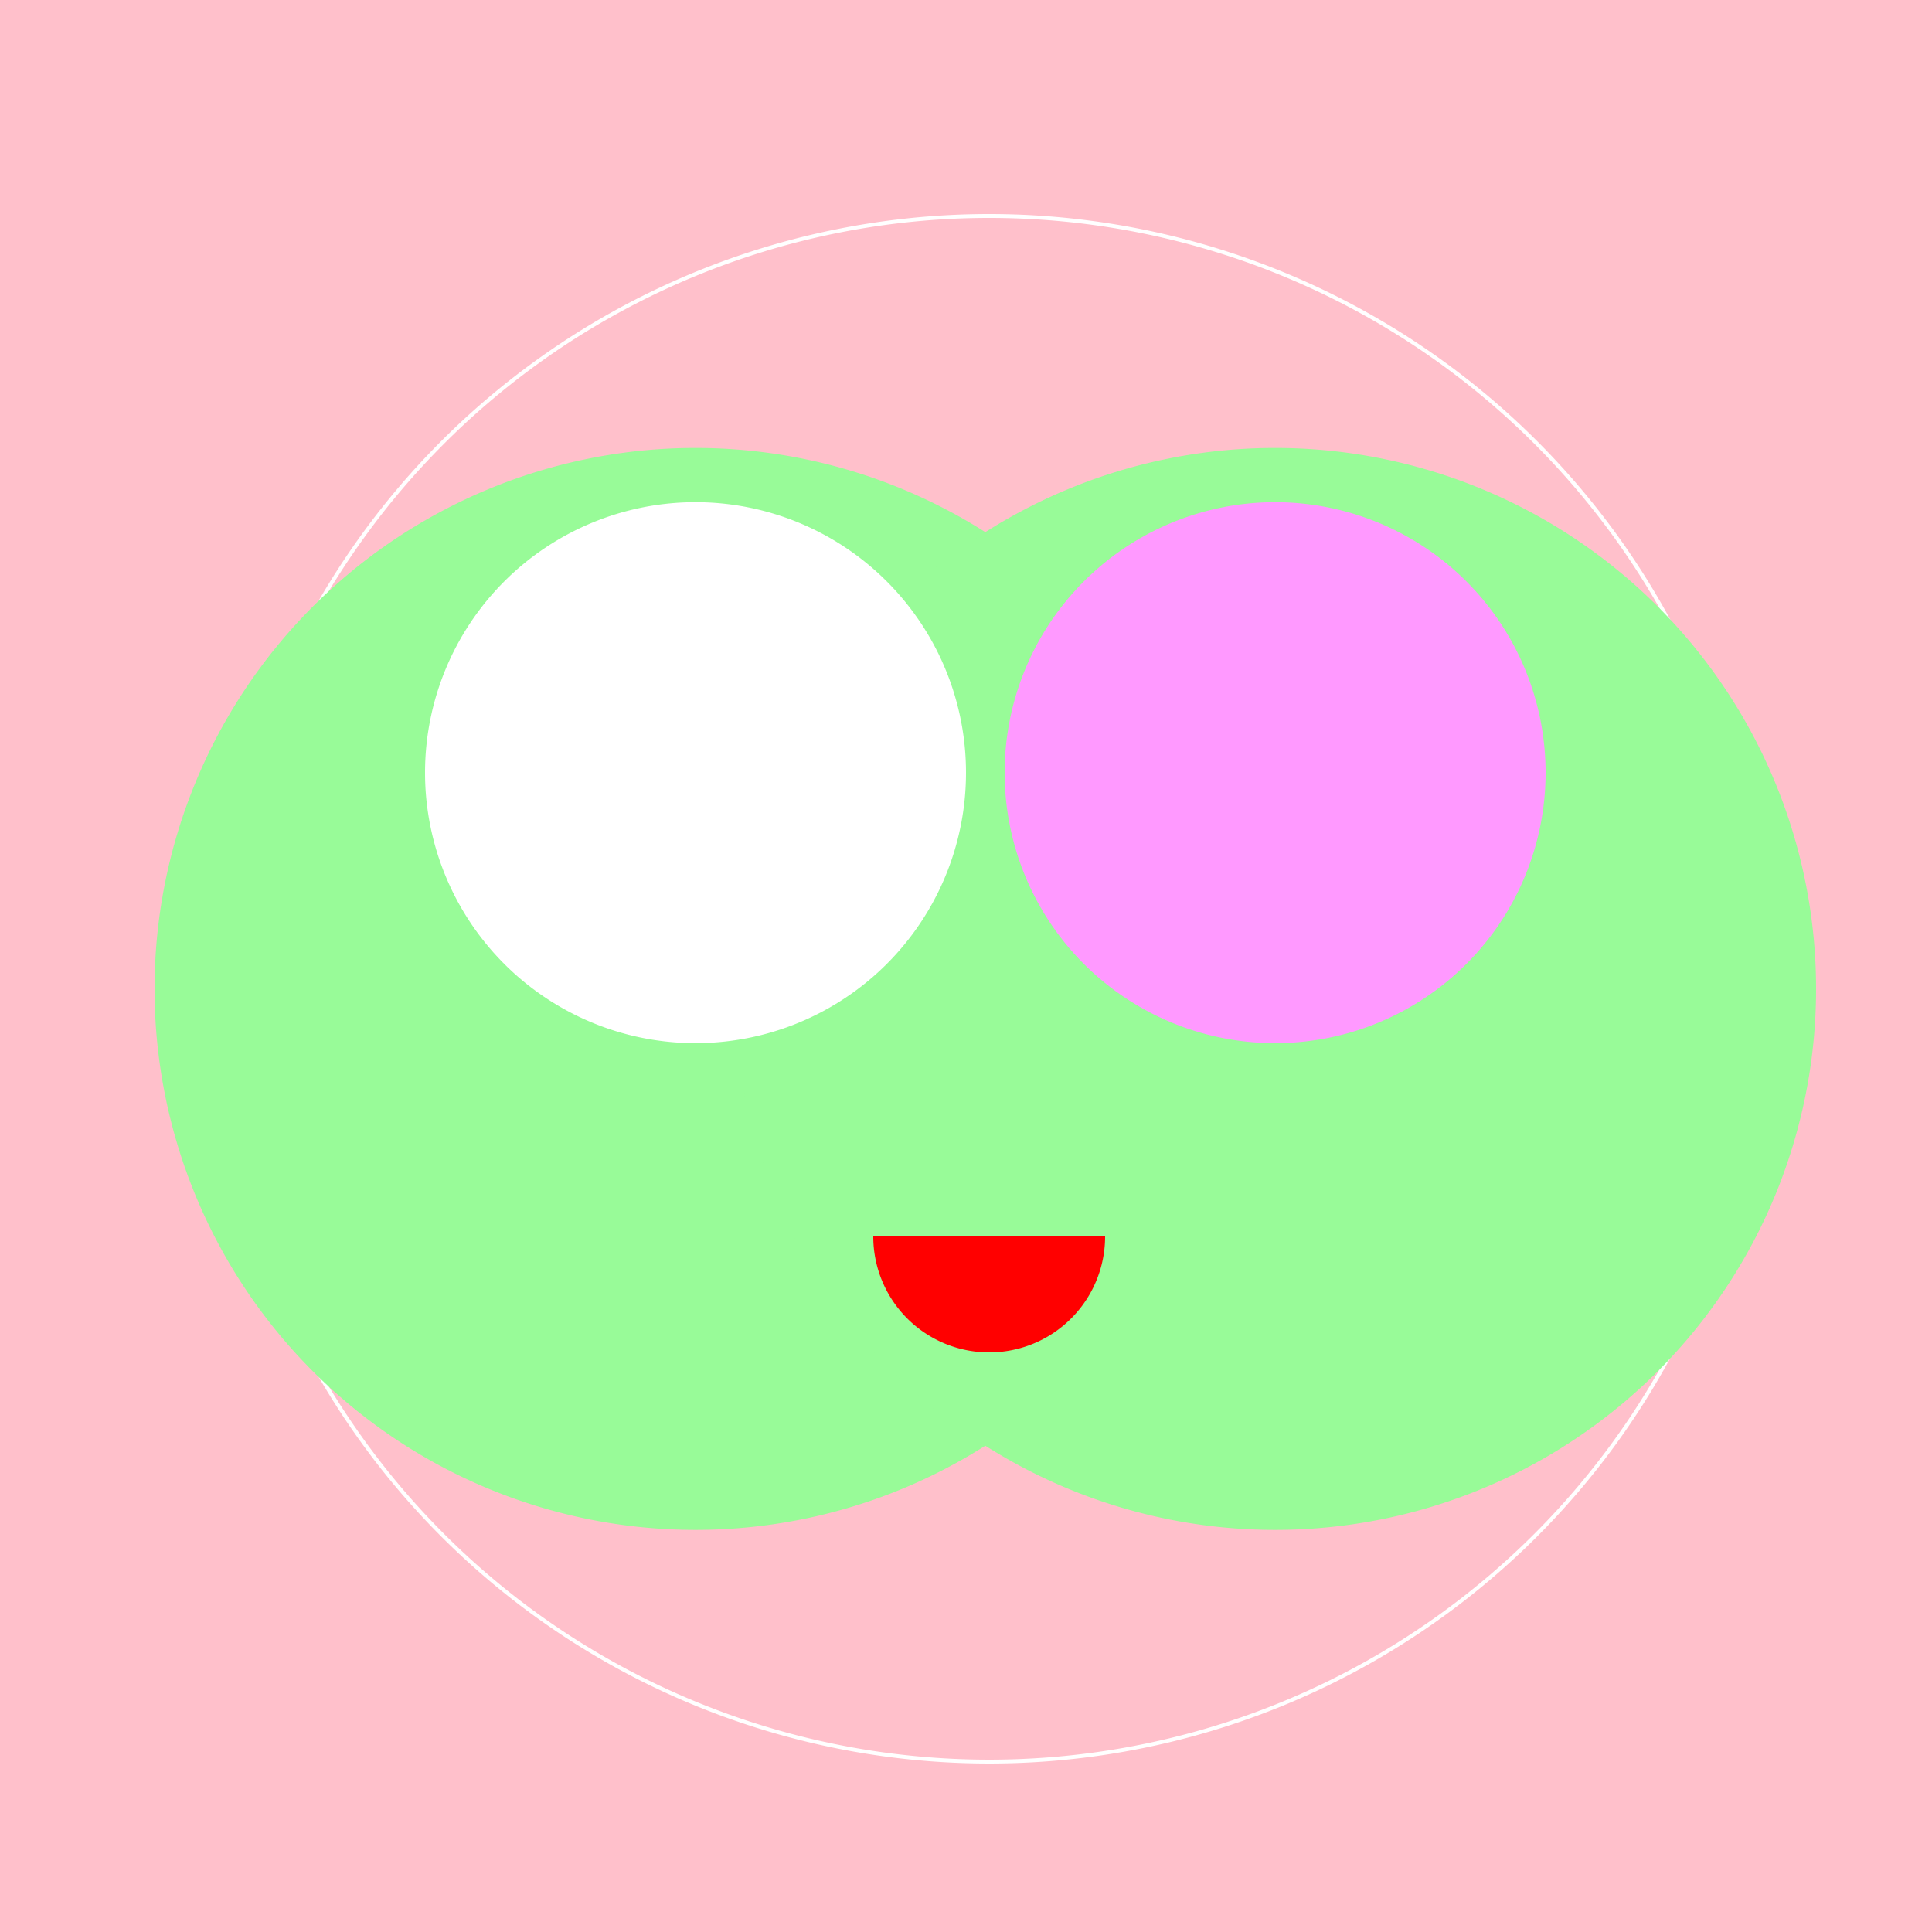 <!--

Generated by DrawGPT.
Free, open source, AI generated images in SVG, PNG, and HTML Canvas format.
https://drawgpt.ai

Created: 2023-09-26T03:21:10.550Z
Link: https://drawgpt.ai/prompt/18956/

-->
<svg xmlns="http://www.w3.org/2000/svg" xmlns:xlink="http://www.w3.org/1999/xlink" width="500" height="500"><defs/><g><rect fill="pink" stroke="none" x="0" y="0" width="512" height="512"/><path fill="none" stroke="white" paint-order="fill stroke markers" d=" M 456 256 A 200 200 0 1 1 456 255.8" stroke-miterlimit="10" stroke-dasharray=""/><path fill="palegreen" stroke="none" paint-order="stroke fill markers" d=" M 320 256 A 140 140 0 1 1 320 255.86"/><path fill="palegreen" stroke="none" paint-order="stroke fill markers" d=" M 470 256 A 140 140 0 1 1 470 255.86"/><path fill="white" stroke="none" paint-order="stroke fill markers" d=" M 250 200 A 70 70 0 1 1 250 199.93"/><path fill="#FF99FF" stroke="none" paint-order="stroke fill markers" d=" M 400 200 A 70 70 0 1 1 400 199.93"/><path fill="red" stroke="none" paint-order="stroke fill markers" d=" M 286 320 A 30 30 0 0 1 226 320"/></g></svg>